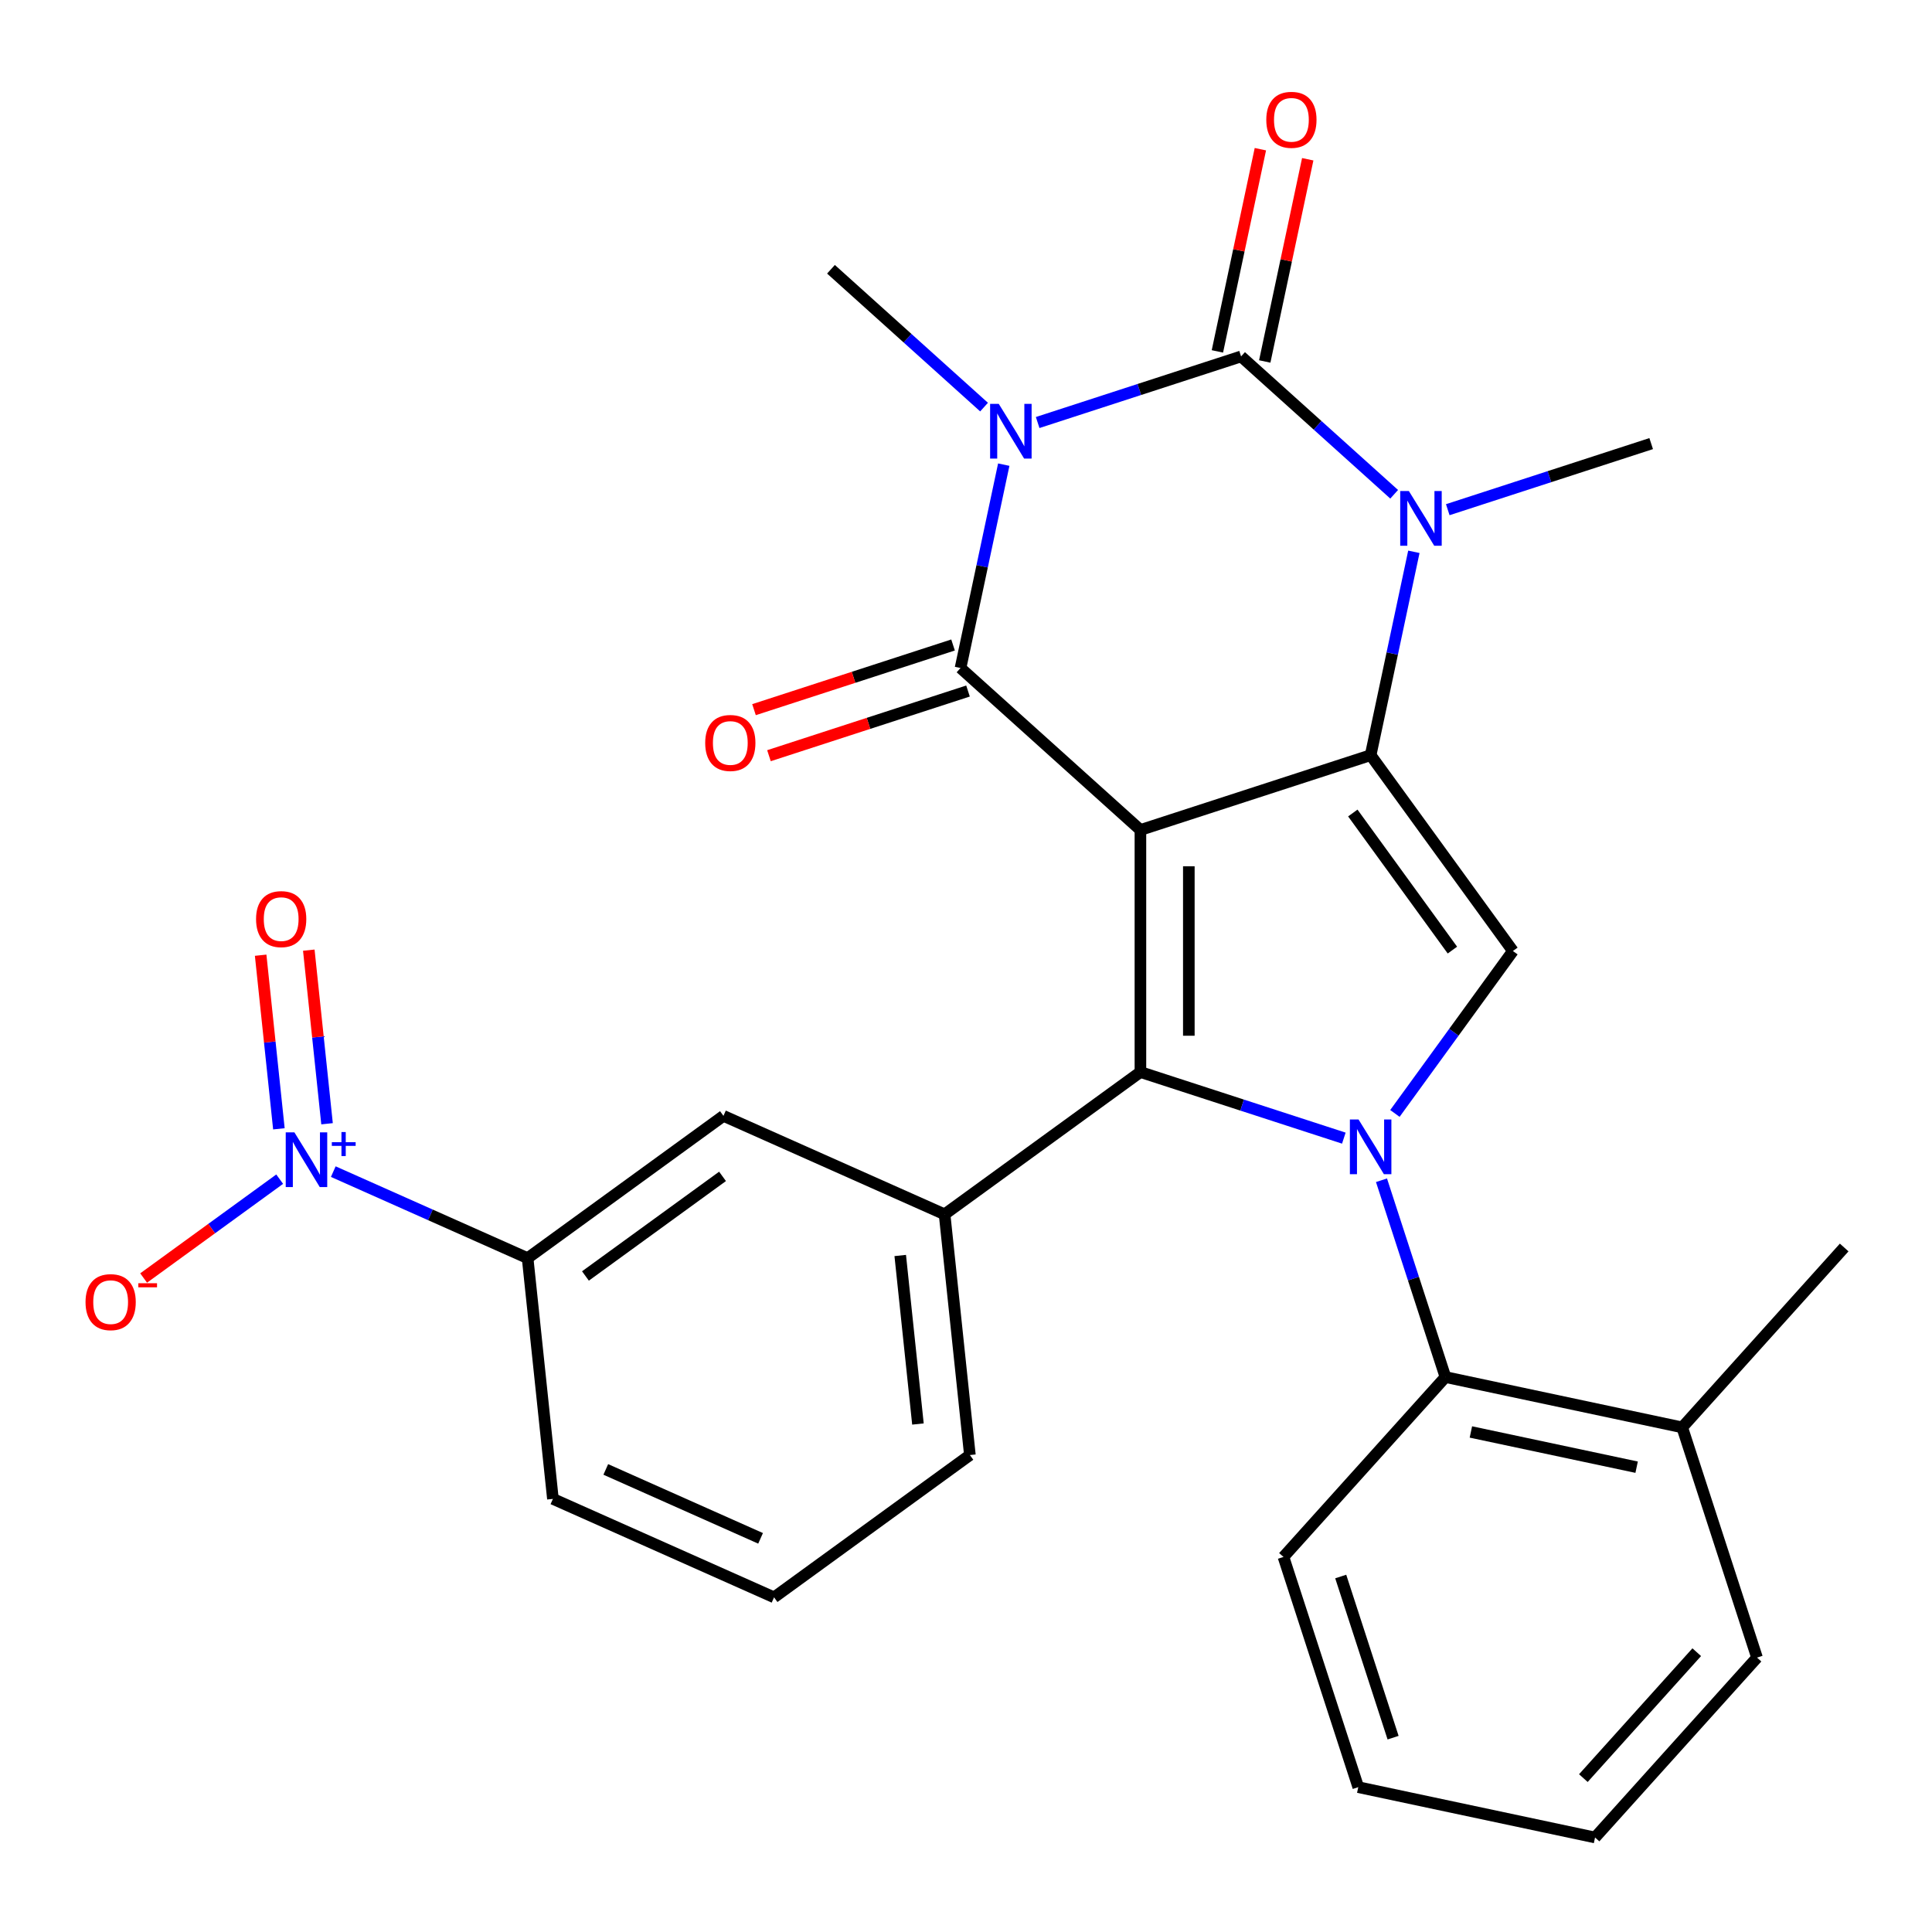 <?xml version='1.0' encoding='iso-8859-1'?>
<svg version='1.1' baseProfile='full'
              xmlns='http://www.w3.org/2000/svg'
                      xmlns:rdkit='http://www.rdkit.org/xml'
                      xmlns:xlink='http://www.w3.org/1999/xlink'
                  xml:space='preserve'
width='1000px' height='1000px' viewBox='0 0 1000 1000'>
<!-- END OF HEADER -->
<rect style='opacity:1.0;fill:#FFFFFF;stroke:none' width='1000' height='1000' x='0' y='0'> </rect>
<path class='bond-1' d='M 590.279,429.595 L 709.438,390.878' style='fill:none;fill-rule:evenodd;stroke:#000000;stroke-width:6px;stroke-linecap:butt;stroke-linejoin:miter;stroke-opacity:1' />
<path class='bond-2' d='M 590.279,429.595 L 497.169,345.759' style='fill:none;fill-rule:evenodd;stroke:#000000;stroke-width:6px;stroke-linecap:butt;stroke-linejoin:miter;stroke-opacity:1' />
<path class='bond-3' d='M 590.279,429.595 L 590.279,554.887' style='fill:none;fill-rule:evenodd;stroke:#000000;stroke-width:6px;stroke-linecap:butt;stroke-linejoin:miter;stroke-opacity:1' />
<path class='bond-3' d='M 615.337,448.389 L 615.337,536.093' style='fill:none;fill-rule:evenodd;stroke:#000000;stroke-width:6px;stroke-linecap:butt;stroke-linejoin:miter;stroke-opacity:1' />
<path class='bond-0' d='M 519.543,240.497 L 508.356,293.128' style='fill:none;fill-rule:evenodd;stroke:#0000FF;stroke-width:6px;stroke-linecap:butt;stroke-linejoin:miter;stroke-opacity:1' />
<path class='bond-0' d='M 508.356,293.128 L 497.169,345.759' style='fill:none;fill-rule:evenodd;stroke:#000000;stroke-width:6px;stroke-linecap:butt;stroke-linejoin:miter;stroke-opacity:1' />
<path class='bond-5' d='M 537.091,218.698 L 589.734,201.593' style='fill:none;fill-rule:evenodd;stroke:#0000FF;stroke-width:6px;stroke-linecap:butt;stroke-linejoin:miter;stroke-opacity:1' />
<path class='bond-5' d='M 589.734,201.593 L 642.378,184.488' style='fill:none;fill-rule:evenodd;stroke:#000000;stroke-width:6px;stroke-linecap:butt;stroke-linejoin:miter;stroke-opacity:1' />
<path class='bond-18' d='M 509.346,210.714 L 469.728,175.041' style='fill:none;fill-rule:evenodd;stroke:#0000FF;stroke-width:6px;stroke-linecap:butt;stroke-linejoin:miter;stroke-opacity:1' />
<path class='bond-18' d='M 469.728,175.041 L 430.109,139.369' style='fill:none;fill-rule:evenodd;stroke:#000000;stroke-width:6px;stroke-linecap:butt;stroke-linejoin:miter;stroke-opacity:1' />
<path class='bond-6' d='M 709.438,390.878 L 720.625,338.247' style='fill:none;fill-rule:evenodd;stroke:#000000;stroke-width:6px;stroke-linecap:butt;stroke-linejoin:miter;stroke-opacity:1' />
<path class='bond-6' d='M 720.625,338.247 L 731.812,285.616' style='fill:none;fill-rule:evenodd;stroke:#0000FF;stroke-width:6px;stroke-linecap:butt;stroke-linejoin:miter;stroke-opacity:1' />
<path class='bond-7' d='M 709.438,390.878 L 783.083,492.241' style='fill:none;fill-rule:evenodd;stroke:#000000;stroke-width:6px;stroke-linecap:butt;stroke-linejoin:miter;stroke-opacity:1' />
<path class='bond-7' d='M 700.212,420.811 L 751.763,491.765' style='fill:none;fill-rule:evenodd;stroke:#000000;stroke-width:6px;stroke-linecap:butt;stroke-linejoin:miter;stroke-opacity:1' />
<path class='bond-14' d='M 493.297,333.843 L 441.784,350.58' style='fill:none;fill-rule:evenodd;stroke:#000000;stroke-width:6px;stroke-linecap:butt;stroke-linejoin:miter;stroke-opacity:1' />
<path class='bond-14' d='M 441.784,350.58 L 390.27,367.318' style='fill:none;fill-rule:evenodd;stroke:#FF0000;stroke-width:6px;stroke-linecap:butt;stroke-linejoin:miter;stroke-opacity:1' />
<path class='bond-14' d='M 501.041,357.675 L 449.527,374.412' style='fill:none;fill-rule:evenodd;stroke:#000000;stroke-width:6px;stroke-linecap:butt;stroke-linejoin:miter;stroke-opacity:1' />
<path class='bond-14' d='M 449.527,374.412 L 398.014,391.15' style='fill:none;fill-rule:evenodd;stroke:#FF0000;stroke-width:6px;stroke-linecap:butt;stroke-linejoin:miter;stroke-opacity:1' />
<path class='bond-4' d='M 590.279,554.887 L 642.922,571.992' style='fill:none;fill-rule:evenodd;stroke:#000000;stroke-width:6px;stroke-linecap:butt;stroke-linejoin:miter;stroke-opacity:1' />
<path class='bond-4' d='M 642.922,571.992 L 695.566,589.096' style='fill:none;fill-rule:evenodd;stroke:#0000FF;stroke-width:6px;stroke-linecap:butt;stroke-linejoin:miter;stroke-opacity:1' />
<path class='bond-9' d='M 590.279,554.887 L 488.916,628.531' style='fill:none;fill-rule:evenodd;stroke:#000000;stroke-width:6px;stroke-linecap:butt;stroke-linejoin:miter;stroke-opacity:1' />
<path class='bond-10' d='M 715.057,610.896 L 731.606,661.83' style='fill:none;fill-rule:evenodd;stroke:#0000FF;stroke-width:6px;stroke-linecap:butt;stroke-linejoin:miter;stroke-opacity:1' />
<path class='bond-10' d='M 731.606,661.83 L 748.155,712.763' style='fill:none;fill-rule:evenodd;stroke:#000000;stroke-width:6px;stroke-linecap:butt;stroke-linejoin:miter;stroke-opacity:1' />
<path class='bond-28' d='M 722.002,576.312 L 752.542,534.276' style='fill:none;fill-rule:evenodd;stroke:#0000FF;stroke-width:6px;stroke-linecap:butt;stroke-linejoin:miter;stroke-opacity:1' />
<path class='bond-28' d='M 752.542,534.276 L 783.083,492.241' style='fill:none;fill-rule:evenodd;stroke:#000000;stroke-width:6px;stroke-linecap:butt;stroke-linejoin:miter;stroke-opacity:1' />
<path class='bond-13' d='M 654.633,187.093 L 665.757,134.762' style='fill:none;fill-rule:evenodd;stroke:#000000;stroke-width:6px;stroke-linecap:butt;stroke-linejoin:miter;stroke-opacity:1' />
<path class='bond-13' d='M 665.757,134.762 L 676.88,82.431' style='fill:none;fill-rule:evenodd;stroke:#FF0000;stroke-width:6px;stroke-linecap:butt;stroke-linejoin:miter;stroke-opacity:1' />
<path class='bond-13' d='M 630.123,181.883 L 641.246,129.552' style='fill:none;fill-rule:evenodd;stroke:#000000;stroke-width:6px;stroke-linecap:butt;stroke-linejoin:miter;stroke-opacity:1' />
<path class='bond-13' d='M 641.246,129.552 L 652.369,77.222' style='fill:none;fill-rule:evenodd;stroke:#FF0000;stroke-width:6px;stroke-linecap:butt;stroke-linejoin:miter;stroke-opacity:1' />
<path class='bond-29' d='M 642.378,184.488 L 681.997,220.161' style='fill:none;fill-rule:evenodd;stroke:#000000;stroke-width:6px;stroke-linecap:butt;stroke-linejoin:miter;stroke-opacity:1' />
<path class='bond-29' d='M 681.997,220.161 L 721.615,255.834' style='fill:none;fill-rule:evenodd;stroke:#0000FF;stroke-width:6px;stroke-linecap:butt;stroke-linejoin:miter;stroke-opacity:1' />
<path class='bond-19' d='M 749.36,263.817 L 802.004,246.712' style='fill:none;fill-rule:evenodd;stroke:#0000FF;stroke-width:6px;stroke-linecap:butt;stroke-linejoin:miter;stroke-opacity:1' />
<path class='bond-19' d='M 802.004,246.712 L 854.647,229.607' style='fill:none;fill-rule:evenodd;stroke:#000000;stroke-width:6px;stroke-linecap:butt;stroke-linejoin:miter;stroke-opacity:1' />
<path class='bond-8' d='M 172.506,606.431 L 222.8,628.823' style='fill:none;fill-rule:evenodd;stroke:#0000FF;stroke-width:6px;stroke-linecap:butt;stroke-linejoin:miter;stroke-opacity:1' />
<path class='bond-8' d='M 222.8,628.823 L 273.093,651.215' style='fill:none;fill-rule:evenodd;stroke:#000000;stroke-width:6px;stroke-linecap:butt;stroke-linejoin:miter;stroke-opacity:1' />
<path class='bond-15' d='M 144.761,610.333 L 109.551,635.915' style='fill:none;fill-rule:evenodd;stroke:#0000FF;stroke-width:6px;stroke-linecap:butt;stroke-linejoin:miter;stroke-opacity:1' />
<path class='bond-15' d='M 109.551,635.915 L 74.34,661.498' style='fill:none;fill-rule:evenodd;stroke:#FF0000;stroke-width:6px;stroke-linecap:butt;stroke-linejoin:miter;stroke-opacity:1' />
<path class='bond-16' d='M 169.277,581.652 L 164.555,536.725' style='fill:none;fill-rule:evenodd;stroke:#0000FF;stroke-width:6px;stroke-linecap:butt;stroke-linejoin:miter;stroke-opacity:1' />
<path class='bond-16' d='M 164.555,536.725 L 159.833,491.797' style='fill:none;fill-rule:evenodd;stroke:#FF0000;stroke-width:6px;stroke-linecap:butt;stroke-linejoin:miter;stroke-opacity:1' />
<path class='bond-16' d='M 144.356,584.272 L 139.634,539.344' style='fill:none;fill-rule:evenodd;stroke:#0000FF;stroke-width:6px;stroke-linecap:butt;stroke-linejoin:miter;stroke-opacity:1' />
<path class='bond-16' d='M 139.634,539.344 L 134.912,494.416' style='fill:none;fill-rule:evenodd;stroke:#FF0000;stroke-width:6px;stroke-linecap:butt;stroke-linejoin:miter;stroke-opacity:1' />
<path class='bond-12' d='M 488.916,628.531 L 374.456,577.57' style='fill:none;fill-rule:evenodd;stroke:#000000;stroke-width:6px;stroke-linecap:butt;stroke-linejoin:miter;stroke-opacity:1' />
<path class='bond-20' d='M 488.916,628.531 L 502.012,753.136' style='fill:none;fill-rule:evenodd;stroke:#000000;stroke-width:6px;stroke-linecap:butt;stroke-linejoin:miter;stroke-opacity:1' />
<path class='bond-20' d='M 465.959,649.841 L 475.127,737.065' style='fill:none;fill-rule:evenodd;stroke:#000000;stroke-width:6px;stroke-linecap:butt;stroke-linejoin:miter;stroke-opacity:1' />
<path class='bond-17' d='M 748.155,712.763 L 870.709,738.813' style='fill:none;fill-rule:evenodd;stroke:#000000;stroke-width:6px;stroke-linecap:butt;stroke-linejoin:miter;stroke-opacity:1' />
<path class='bond-17' d='M 761.329,741.181 L 847.116,759.416' style='fill:none;fill-rule:evenodd;stroke:#000000;stroke-width:6px;stroke-linecap:butt;stroke-linejoin:miter;stroke-opacity:1' />
<path class='bond-21' d='M 748.155,712.763 L 664.319,805.873' style='fill:none;fill-rule:evenodd;stroke:#000000;stroke-width:6px;stroke-linecap:butt;stroke-linejoin:miter;stroke-opacity:1' />
<path class='bond-11' d='M 273.093,651.215 L 374.456,577.57' style='fill:none;fill-rule:evenodd;stroke:#000000;stroke-width:6px;stroke-linecap:butt;stroke-linejoin:miter;stroke-opacity:1' />
<path class='bond-11' d='M 303.027,660.441 L 373.981,608.89' style='fill:none;fill-rule:evenodd;stroke:#000000;stroke-width:6px;stroke-linecap:butt;stroke-linejoin:miter;stroke-opacity:1' />
<path class='bond-30' d='M 273.093,651.215 L 286.19,775.82' style='fill:none;fill-rule:evenodd;stroke:#000000;stroke-width:6px;stroke-linecap:butt;stroke-linejoin:miter;stroke-opacity:1' />
<path class='bond-24' d='M 870.709,738.813 L 954.545,645.703' style='fill:none;fill-rule:evenodd;stroke:#000000;stroke-width:6px;stroke-linecap:butt;stroke-linejoin:miter;stroke-opacity:1' />
<path class='bond-25' d='M 870.709,738.813 L 909.426,857.972' style='fill:none;fill-rule:evenodd;stroke:#000000;stroke-width:6px;stroke-linecap:butt;stroke-linejoin:miter;stroke-opacity:1' />
<path class='bond-23' d='M 502.012,753.136 L 400.649,826.781' style='fill:none;fill-rule:evenodd;stroke:#000000;stroke-width:6px;stroke-linecap:butt;stroke-linejoin:miter;stroke-opacity:1' />
<path class='bond-26' d='M 664.319,805.873 L 703.036,925.032' style='fill:none;fill-rule:evenodd;stroke:#000000;stroke-width:6px;stroke-linecap:butt;stroke-linejoin:miter;stroke-opacity:1' />
<path class='bond-26' d='M 693.958,816.003 L 721.06,899.415' style='fill:none;fill-rule:evenodd;stroke:#000000;stroke-width:6px;stroke-linecap:butt;stroke-linejoin:miter;stroke-opacity:1' />
<path class='bond-22' d='M 286.19,775.82 L 400.649,826.781' style='fill:none;fill-rule:evenodd;stroke:#000000;stroke-width:6px;stroke-linecap:butt;stroke-linejoin:miter;stroke-opacity:1' />
<path class='bond-22' d='M 313.551,760.572 L 393.673,796.245' style='fill:none;fill-rule:evenodd;stroke:#000000;stroke-width:6px;stroke-linecap:butt;stroke-linejoin:miter;stroke-opacity:1' />
<path class='bond-31' d='M 909.426,857.972 L 825.59,951.082' style='fill:none;fill-rule:evenodd;stroke:#000000;stroke-width:6px;stroke-linecap:butt;stroke-linejoin:miter;stroke-opacity:1' />
<path class='bond-31' d='M 878.229,855.171 L 819.543,920.348' style='fill:none;fill-rule:evenodd;stroke:#000000;stroke-width:6px;stroke-linecap:butt;stroke-linejoin:miter;stroke-opacity:1' />
<path class='bond-27' d='M 703.036,925.032 L 825.59,951.082' style='fill:none;fill-rule:evenodd;stroke:#000000;stroke-width:6px;stroke-linecap:butt;stroke-linejoin:miter;stroke-opacity:1' />
<path  class='atom-1' d='M 516.959 209.045
L 526.239 224.045
Q 527.159 225.525, 528.639 228.205
Q 530.119 230.885, 530.199 231.045
L 530.199 209.045
L 533.959 209.045
L 533.959 237.365
L 530.079 237.365
L 520.119 220.965
Q 518.959 219.045, 517.719 216.845
Q 516.519 214.645, 516.159 213.965
L 516.159 237.365
L 512.479 237.365
L 512.479 209.045
L 516.959 209.045
' fill='#0000FF'/>
<path  class='atom-5' d='M 703.178 579.444
L 712.458 594.444
Q 713.378 595.924, 714.858 598.604
Q 716.338 601.284, 716.418 601.444
L 716.418 579.444
L 720.178 579.444
L 720.178 607.764
L 716.298 607.764
L 706.338 591.364
Q 705.178 589.444, 703.938 587.244
Q 702.738 585.044, 702.378 584.364
L 702.378 607.764
L 698.698 607.764
L 698.698 579.444
L 703.178 579.444
' fill='#0000FF'/>
<path  class='atom-7' d='M 729.228 254.164
L 738.508 269.164
Q 739.428 270.644, 740.908 273.324
Q 742.388 276.004, 742.468 276.164
L 742.468 254.164
L 746.228 254.164
L 746.228 282.484
L 742.348 282.484
L 732.388 266.084
Q 731.228 264.164, 729.988 261.964
Q 728.788 259.764, 728.428 259.084
L 728.428 282.484
L 724.748 282.484
L 724.748 254.164
L 729.228 254.164
' fill='#0000FF'/>
<path  class='atom-9' d='M 152.374 586.094
L 161.654 601.094
Q 162.574 602.574, 164.054 605.254
Q 165.534 607.934, 165.614 608.094
L 165.614 586.094
L 169.374 586.094
L 169.374 614.414
L 165.494 614.414
L 155.534 598.014
Q 154.374 596.094, 153.134 593.894
Q 151.934 591.694, 151.574 591.014
L 151.574 614.414
L 147.894 614.414
L 147.894 586.094
L 152.374 586.094
' fill='#0000FF'/>
<path  class='atom-9' d='M 171.75 591.199
L 176.739 591.199
L 176.739 585.946
L 178.957 585.946
L 178.957 591.199
L 184.079 591.199
L 184.079 593.1
L 178.957 593.1
L 178.957 598.38
L 176.739 598.38
L 176.739 593.1
L 171.75 593.1
L 171.75 591.199
' fill='#0000FF'/>
<path  class='atom-14' d='M 655.428 62.014
Q 655.428 55.214, 658.788 51.414
Q 662.148 47.614, 668.428 47.614
Q 674.708 47.614, 678.068 51.414
Q 681.428 55.214, 681.428 62.014
Q 681.428 68.894, 678.028 72.814
Q 674.628 76.694, 668.428 76.694
Q 662.188 76.694, 658.788 72.814
Q 655.428 68.934, 655.428 62.014
M 668.428 73.494
Q 672.748 73.494, 675.068 70.614
Q 677.428 67.694, 677.428 62.014
Q 677.428 56.454, 675.068 53.654
Q 672.748 50.814, 668.428 50.814
Q 664.108 50.814, 661.748 53.614
Q 659.428 56.414, 659.428 62.014
Q 659.428 67.734, 661.748 70.614
Q 664.108 73.494, 668.428 73.494
' fill='#FF0000'/>
<path  class='atom-15' d='M 365.01 384.556
Q 365.01 377.756, 368.37 373.956
Q 371.73 370.156, 378.01 370.156
Q 384.29 370.156, 387.65 373.956
Q 391.01 377.756, 391.01 384.556
Q 391.01 391.436, 387.61 395.356
Q 384.21 399.236, 378.01 399.236
Q 371.77 399.236, 368.37 395.356
Q 365.01 391.476, 365.01 384.556
M 378.01 396.036
Q 382.33 396.036, 384.65 393.156
Q 387.01 390.236, 387.01 384.556
Q 387.01 378.996, 384.65 376.196
Q 382.33 373.356, 378.01 373.356
Q 373.69 373.356, 371.33 376.156
Q 369.01 378.956, 369.01 384.556
Q 369.01 390.276, 371.33 393.156
Q 373.69 396.036, 378.01 396.036
' fill='#FF0000'/>
<path  class='atom-16' d='M 44.271 673.979
Q 44.271 667.179, 47.631 663.379
Q 50.991 659.579, 57.271 659.579
Q 63.551 659.579, 66.911 663.379
Q 70.271 667.179, 70.271 673.979
Q 70.271 680.859, 66.871 684.779
Q 63.471 688.659, 57.271 688.659
Q 51.031 688.659, 47.631 684.779
Q 44.271 680.899, 44.271 673.979
M 57.271 685.459
Q 61.591 685.459, 63.911 682.579
Q 66.271 679.659, 66.271 673.979
Q 66.271 668.419, 63.911 665.619
Q 61.591 662.779, 57.271 662.779
Q 52.951 662.779, 50.591 665.579
Q 48.271 668.379, 48.271 673.979
Q 48.271 679.699, 50.591 682.579
Q 52.951 685.459, 57.271 685.459
' fill='#FF0000'/>
<path  class='atom-16' d='M 71.591 664.201
L 81.28 664.201
L 81.28 666.313
L 71.591 666.313
L 71.591 664.201
' fill='#FF0000'/>
<path  class='atom-17' d='M 132.537 475.729
Q 132.537 468.929, 135.897 465.129
Q 139.257 461.329, 145.537 461.329
Q 151.817 461.329, 155.177 465.129
Q 158.537 468.929, 158.537 475.729
Q 158.537 482.609, 155.137 486.529
Q 151.737 490.409, 145.537 490.409
Q 139.297 490.409, 135.897 486.529
Q 132.537 482.649, 132.537 475.729
M 145.537 487.209
Q 149.857 487.209, 152.177 484.329
Q 154.537 481.409, 154.537 475.729
Q 154.537 470.169, 152.177 467.369
Q 149.857 464.529, 145.537 464.529
Q 141.217 464.529, 138.857 467.329
Q 136.537 470.129, 136.537 475.729
Q 136.537 481.449, 138.857 484.329
Q 141.217 487.209, 145.537 487.209
' fill='#FF0000'/>
</svg>
